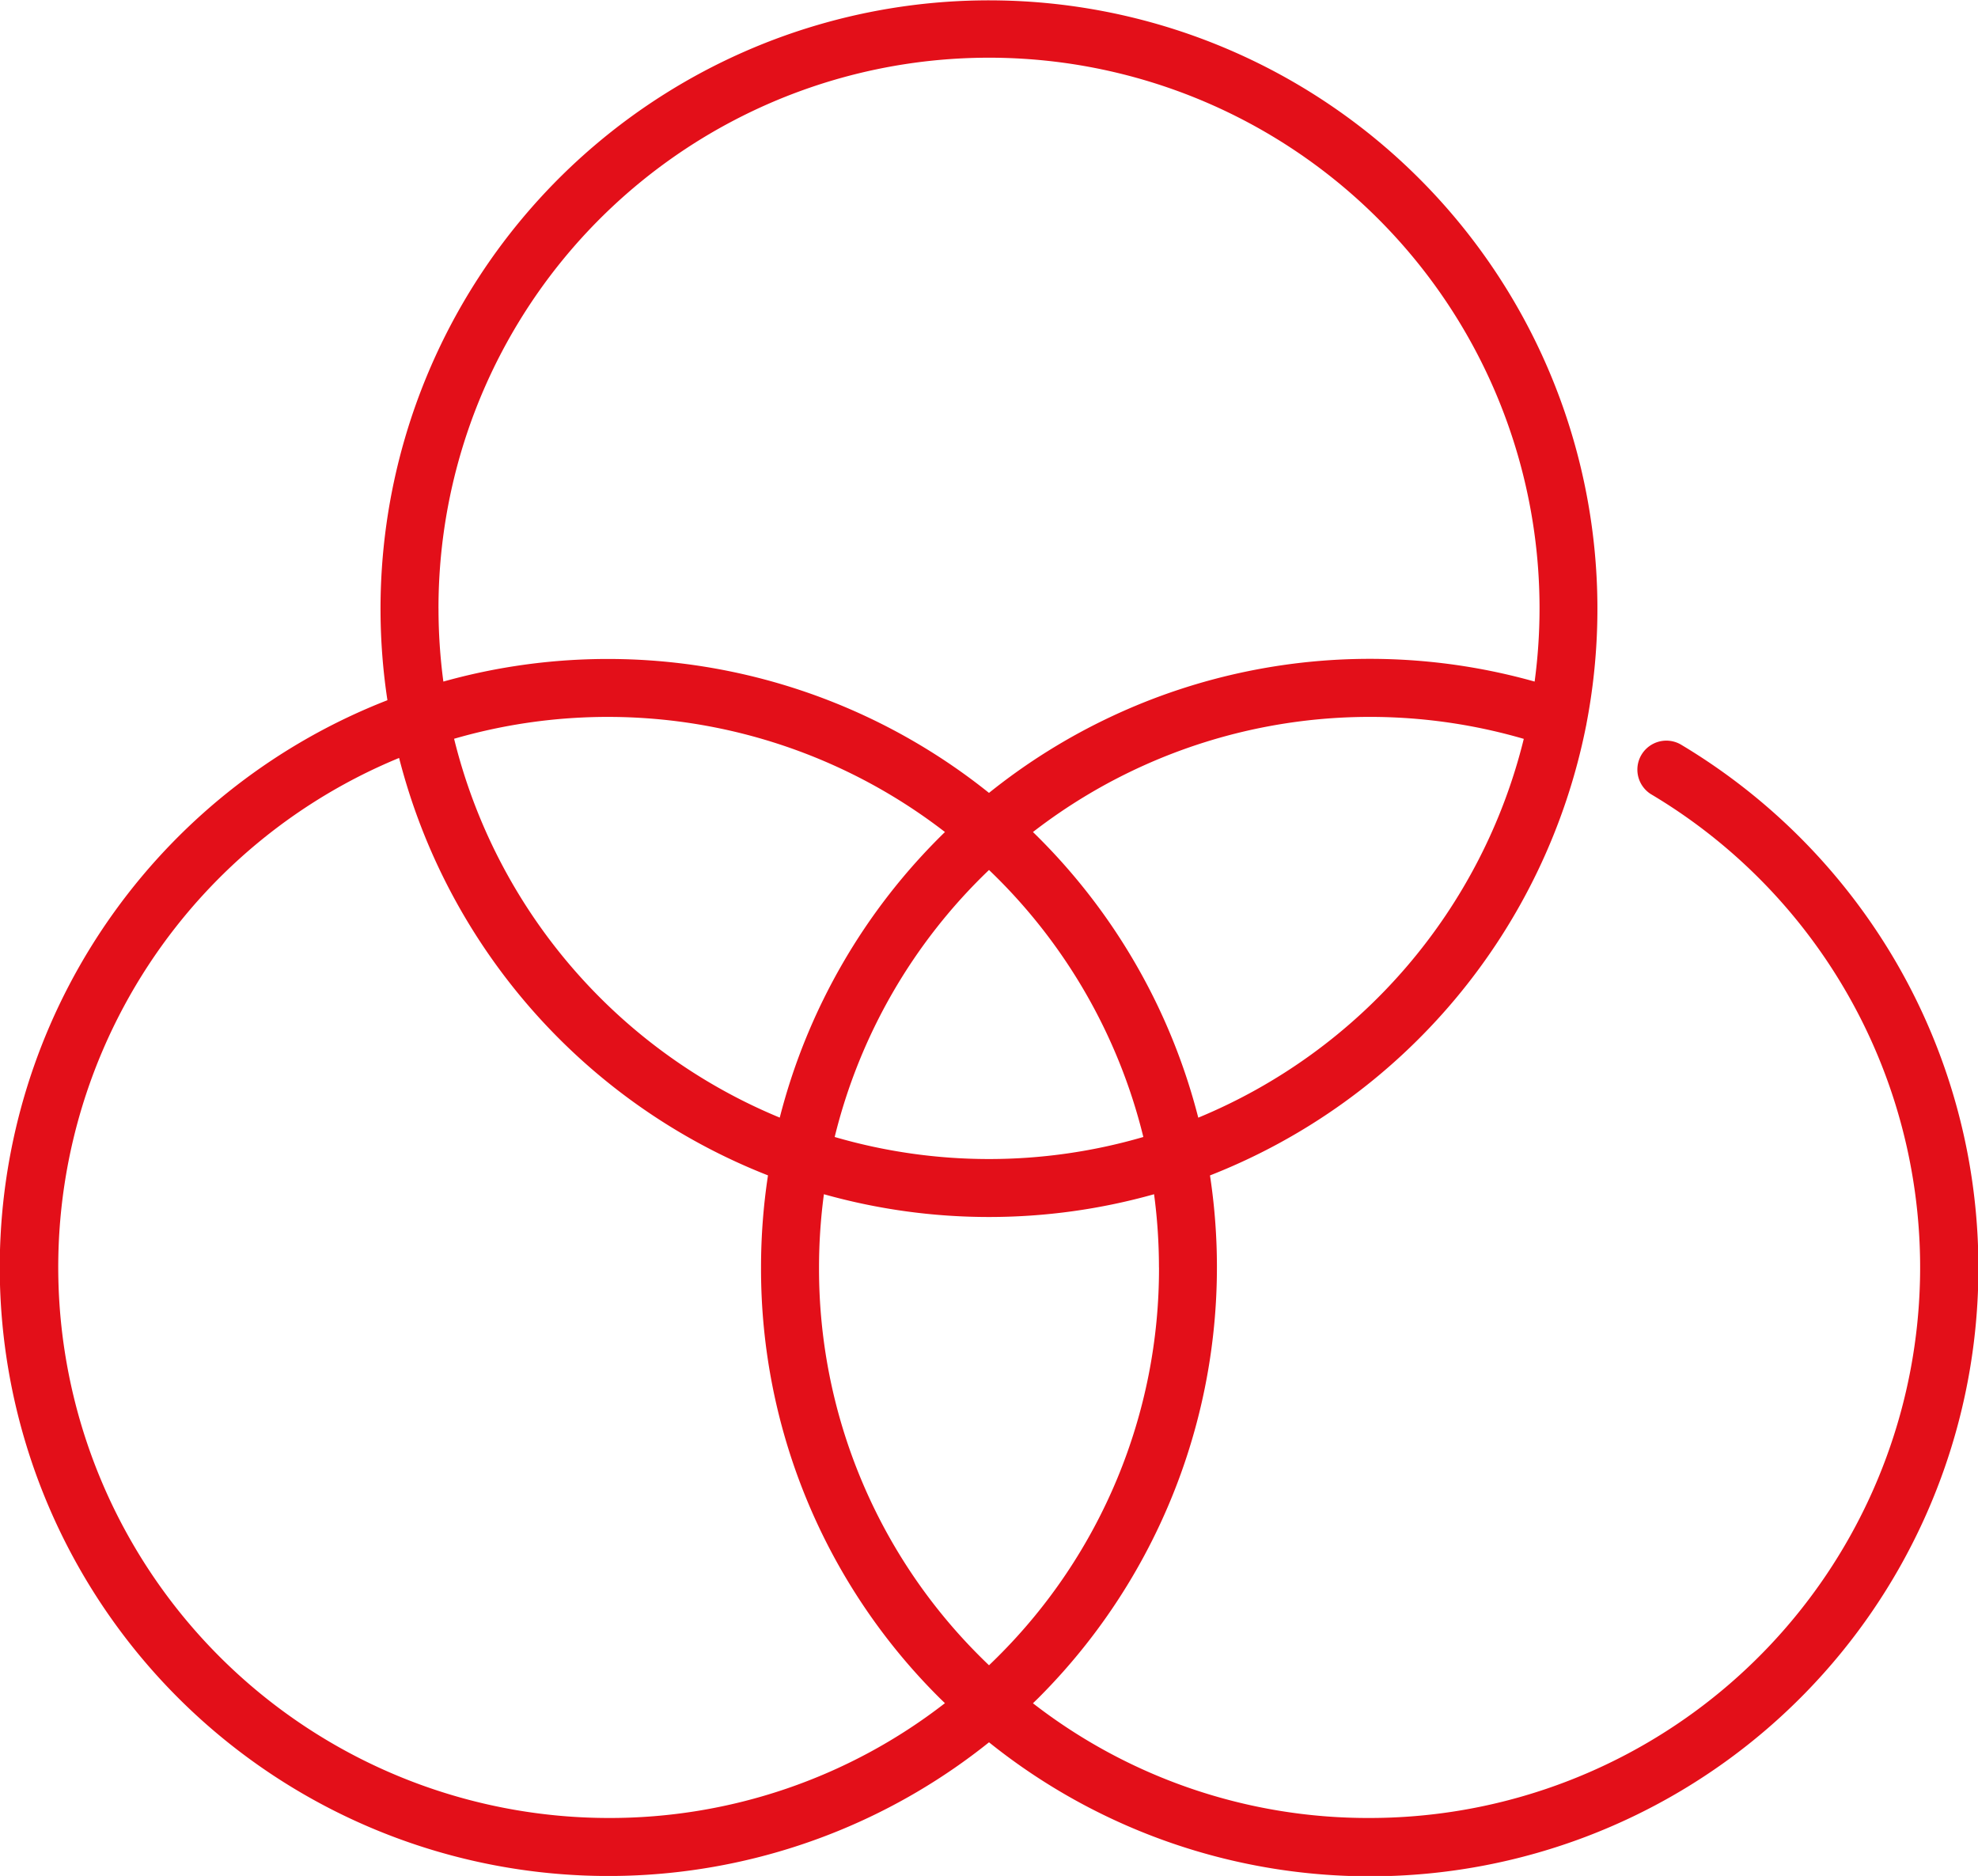 <svg id="icoon:_contrasterende_kleuren" data-name="icoon: contrasterende kleuren" xmlns="http://www.w3.org/2000/svg" xmlns:xlink="http://www.w3.org/1999/xlink" width="83.873" height="79.542" viewBox="0 0 83.873 79.542">
  <defs>
    <clipPath id="clip-path">
      <rect id="Rectangle_190" data-name="Rectangle 190" width="83.873" height="79.542" fill="#e30f19"/>
    </clipPath>
  </defs>
  <g id="Group_126" data-name="Group 126" clip-path="url(#clip-path)">
    <path id="Path_290" data-name="Path 290" d="M80.4,40.8a25.957,25.957,0,0,0-9.141-9.239A1.229,1.229,0,0,0,70,33.671,23.345,23.345,0,0,1,58.072,77.085,23.167,23.167,0,0,1,43.8,72.221c.08-.078.162-.156.241-.235A25.827,25.827,0,0,0,51.307,49.84,25.894,25.894,0,0,0,67.252,30.787c.009-.037.016-.073.021-.11a25.8,25.8,0,1,0-50.845-.987A25.808,25.808,0,1,0,41.937,73.876,25.8,25.8,0,0,0,80.4,40.8M49.145,53.742a23.191,23.191,0,0,1-6.837,16.506c-.122.122-.246.243-.371.362-.125-.119-.249-.24-.371-.362a23.19,23.19,0,0,1-6.837-16.506,23.462,23.462,0,0,1,.207-3.105,25.857,25.857,0,0,0,14,0,23.462,23.462,0,0,1,.207,3.105M41.937,36.888A23.351,23.351,0,0,1,48.481,48.21a23.368,23.368,0,0,1-13.088,0,23.351,23.351,0,0,1,6.544-11.322m-8.874,10.5A23.44,23.44,0,0,1,19.255,31.325a23.376,23.376,0,0,1,20.814,3.954,25.811,25.811,0,0,0-7.006,12.112m17.747,0A25.809,25.809,0,0,0,43.8,35.279a23.341,23.341,0,0,1,20.813-3.95A23.439,23.439,0,0,1,50.81,47.391M18.593,25.8a23.344,23.344,0,1,1,46.48,3.1,25.792,25.792,0,0,0-23.137,4.72A25.84,25.84,0,0,0,18.8,28.9a23.446,23.446,0,0,1-.206-3.1M25.8,77.085a23.355,23.355,0,0,1-8.877-44.947,25.911,25.911,0,0,0,15.642,17.7,25.9,25.9,0,0,0-.295,3.9,25.632,25.632,0,0,0,7.557,18.244c.08.08.161.157.241.235A23.166,23.166,0,0,1,25.8,77.085Z" fill="#e30f19"/>
  </g>
</svg>
